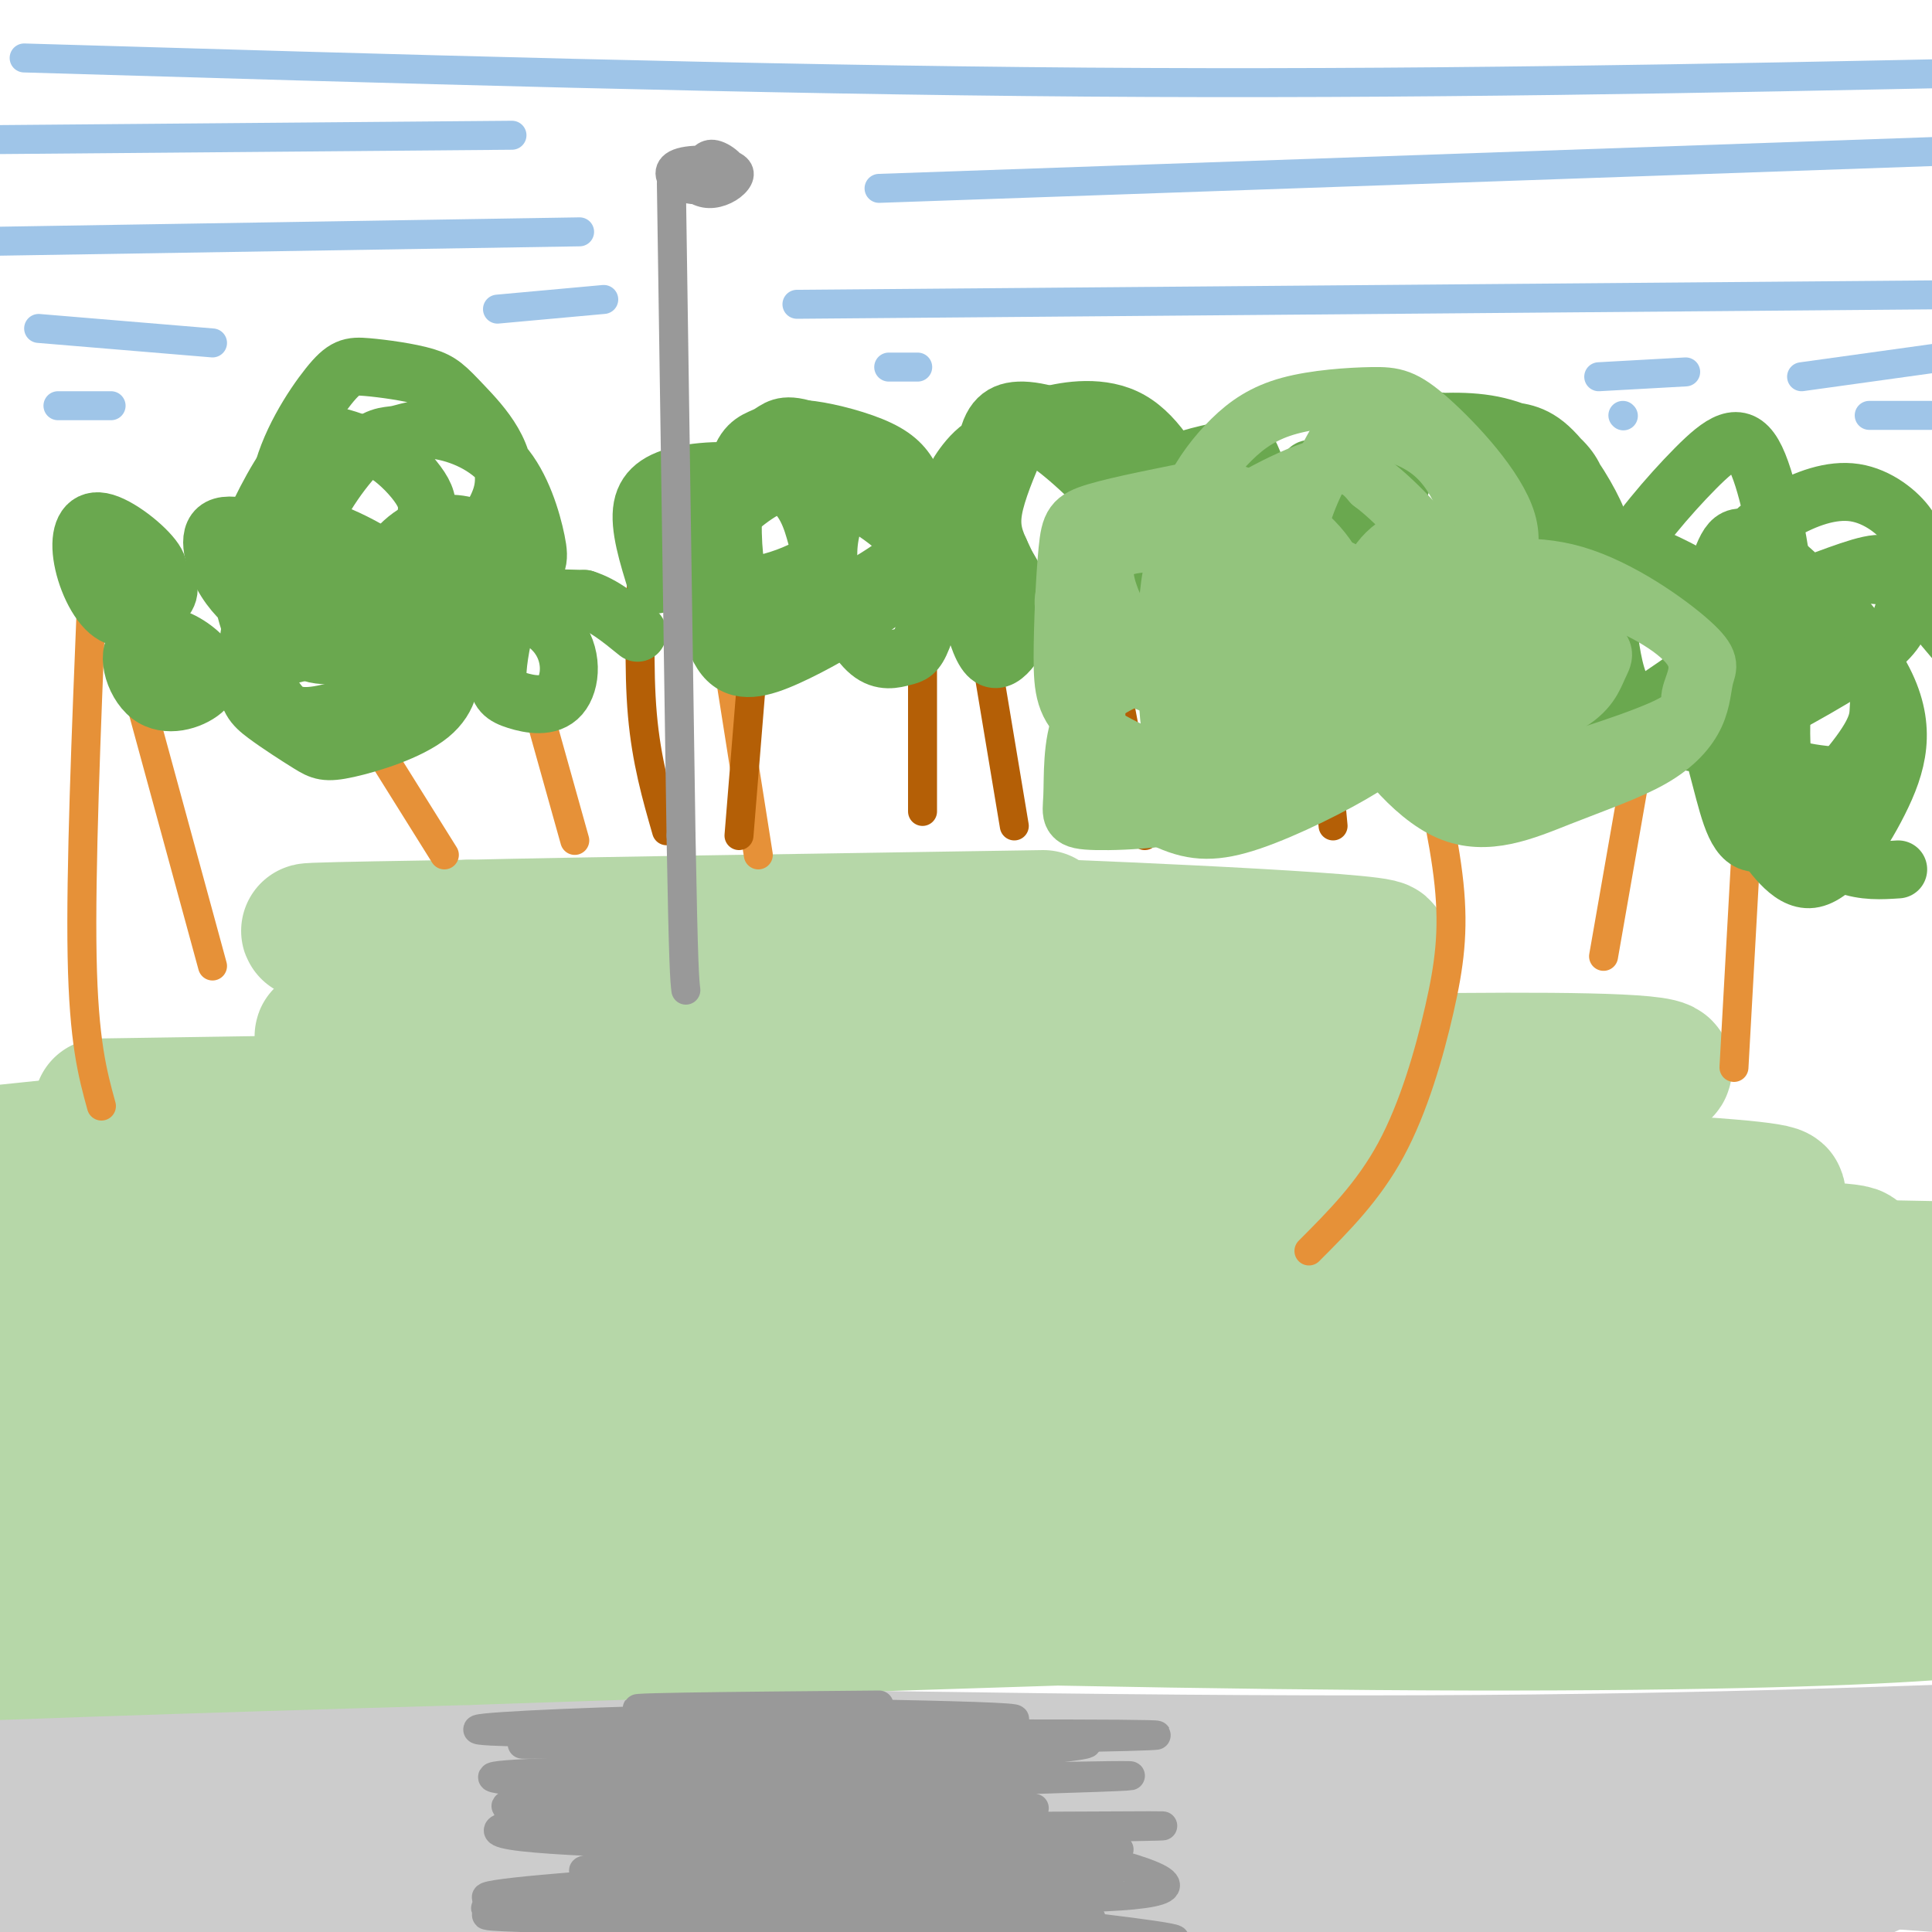 <svg viewBox='0 0 400 400' version='1.1' xmlns='http://www.w3.org/2000/svg' xmlns:xlink='http://www.w3.org/1999/xlink'><g fill='none' stroke='rgb(204,204,204)' stroke-width='28' stroke-linecap='round' stroke-linejoin='round'><path d='M2,392c-10.493,2.472 -20.986,4.944 53,5c73.986,0.056 232.450,-2.305 285,-2c52.550,0.305 -0.813,3.274 -56,5c-55.187,1.726 -112.196,2.207 -160,1c-47.804,-1.207 -86.402,-4.104 -125,-7'/><path d='M68,385c98.667,-4.333 197.333,-8.667 254,-10c56.667,-1.333 71.333,0.333 86,2'/><path d='M395,380c-46.167,2.833 -92.333,5.667 -162,6c-69.667,0.333 -162.833,-1.833 -256,-4'/><path d='M15,366c31.667,-0.250 63.333,-0.500 130,3c66.667,3.500 168.333,10.750 270,18'/><path d='M387,387c-68.667,-4.917 -137.333,-9.833 -203,-12c-65.667,-2.167 -128.333,-1.583 -191,-1'/><path d='M0,372c0.000,0.000 434.000,-2.000 434,-2'/><path d='M395,375c0.000,0.000 -432.000,-6.000 -432,-6'/><path d='M22,361c91.000,1.917 182.000,3.833 249,4c67.000,0.167 110.000,-1.417 153,-3'/></g>
<g fill='none' stroke='rgb(182,215,168)' stroke-width='28' stroke-linecap='round' stroke-linejoin='round'><path d='M348,320c-159.435,1.744 -318.869,3.488 -315,7c3.869,3.512 171.042,8.792 271,9c99.958,0.208 132.702,-4.655 87,-5c-45.702,-0.345 -169.851,3.827 -294,8'/><path d='M97,339c-69.167,2.000 -95.083,3.000 -121,4'/><path d='M7,331c99.964,-1.488 199.929,-2.976 274,-5c74.071,-2.024 122.250,-4.583 119,-7c-3.250,-2.417 -57.929,-4.690 -134,-5c-76.071,-0.310 -173.536,1.345 -271,3'/><path d='M31,303c0.000,0.000 383.000,5.000 383,5'/><path d='M365,307c0.000,0.000 -425.000,2.000 -425,2'/><path d='M25,292c179.000,-9.583 358.000,-19.167 353,-16c-5.000,3.167 -194.000,19.083 -383,35'/><path d='M8,297c22.544,-2.869 45.089,-5.738 120,-9c74.911,-3.262 202.190,-6.916 248,-7c45.810,-0.084 10.151,3.403 -3,5c-13.151,1.597 -3.793,1.304 -29,5c-25.207,3.696 -84.979,11.380 -139,17c-54.021,5.620 -102.292,9.177 -142,11c-39.708,1.823 -70.854,1.911 -102,2'/><path d='M33,306c157.258,-5.295 314.517,-10.590 341,-10c26.483,0.590 -77.809,7.065 -152,10c-74.191,2.935 -118.282,2.329 -146,2c-27.718,-0.329 -39.062,-0.380 -51,-2c-11.938,-1.620 -24.469,-4.810 -37,-8'/><path d='M3,283c12.107,-3.202 24.214,-6.405 39,-9c14.786,-2.595 32.250,-4.583 60,-7c27.750,-2.417 65.786,-5.262 120,-6c54.214,-0.738 124.607,0.631 195,2'/><path d='M402,268c-98.917,3.583 -197.833,7.167 -265,11c-67.167,3.833 -102.583,7.917 -138,12'/><path d='M34,266c57.313,-2.797 114.625,-5.595 183,-7c68.375,-1.405 147.812,-1.418 164,0c16.188,1.418 -30.872,4.266 -108,6c-77.128,1.734 -184.322,2.352 -237,2c-52.678,-0.352 -50.839,-1.676 -49,-3'/><path d='M42,241c14.242,-1.911 28.485,-3.821 91,-3c62.515,0.821 173.303,4.375 215,7c41.697,2.625 14.303,4.322 -43,5c-57.303,0.678 -144.515,0.337 -205,2c-60.485,1.663 -94.242,5.332 -128,9'/><path d='M34,255c140.137,-13.268 280.274,-26.536 306,-32c25.726,-5.464 -62.958,-3.125 -112,-2c-49.042,1.125 -58.440,1.036 -92,4c-33.560,2.964 -91.280,8.982 -149,15'/><path d='M21,229c120.856,-1.813 241.713,-3.627 227,-6c-14.713,-2.373 -164.995,-5.306 -180,-8c-15.005,-2.694 105.268,-5.148 121,-7c15.732,-1.852 -73.077,-3.100 -91,-4c-17.923,-0.900 35.038,-1.450 88,-2'/><path d='M186,202c33.824,-0.349 74.384,-0.223 51,-1c-23.384,-0.777 -110.712,-2.458 -101,-3c9.712,-0.542 116.464,0.054 143,-1c26.536,-1.054 -27.145,-3.757 -58,-5c-30.855,-1.243 -38.884,-1.027 -54,0c-15.116,1.027 -37.319,2.865 -29,4c8.319,1.135 47.159,1.568 86,2'/><path d='M224,198c21.190,0.257 31.163,-0.101 27,2c-4.163,2.101 -22.464,6.660 -32,9c-9.536,2.340 -10.309,2.462 7,4c17.309,1.538 52.698,4.491 54,6c1.302,1.509 -31.485,1.574 -44,2c-12.515,0.426 -4.757,1.213 3,2'/><path d='M255,198c-37.324,1.349 -74.648,2.699 -115,3c-40.352,0.301 -83.734,-0.445 -45,-2c38.734,-1.555 159.582,-3.919 160,-5c0.418,-1.081 -119.595,-0.880 -166,-1c-46.405,-0.120 -19.203,-0.560 8,-1'/><path d='M97,192c21.167,-0.500 70.083,-1.250 119,-2'/></g>
<g fill='none' stroke='rgb(230,145,56)' stroke-width='6' stroke-linecap='round' stroke-linejoin='round'><path d='M271,259c6.155,-6.161 12.310,-12.321 17,-21c4.690,-8.679 7.917,-19.875 10,-29c2.083,-9.125 3.024,-16.179 2,-26c-1.024,-9.821 -4.012,-22.411 -7,-35'/><path d='M359,221c0.000,0.000 4.000,-72.000 4,-72'/><path d='M332,198c0.000,0.000 7.000,-40.000 7,-40'/><path d='M157,177c0.000,0.000 -9.000,-57.000 -9,-57'/><path d='M119,174c0.000,0.000 -7.000,-25.000 -7,-25'/><path d='M92,177c0.000,0.000 -15.000,-24.000 -15,-24'/><path d='M44,200c0.000,0.000 -15.000,-55.000 -15,-55'/><path d='M21,229c-1.833,-6.667 -3.667,-13.333 -4,-31c-0.333,-17.667 0.833,-46.333 2,-75'/></g>
<g fill='none' stroke='rgb(180,95,6)' stroke-width='6' stroke-linecap='round' stroke-linejoin='round'><path d='M138,172c-2.083,-7.250 -4.167,-14.500 -5,-24c-0.833,-9.500 -0.417,-21.250 0,-33'/><path d='M153,173c0.000,0.000 3.000,-37.000 3,-37'/><path d='M191,168c0.000,0.000 0.000,-34.000 0,-34'/><path d='M202,123c0.000,0.000 8.000,48.000 8,48'/><path d='M229,131c0.000,0.000 8.000,42.000 8,42'/><path d='M252,123c0.000,0.000 10.000,48.000 10,48'/><path d='M272,128c0.000,0.000 4.000,43.000 4,43'/></g>
<g fill='none' stroke='rgb(106,168,79)' stroke-width='12' stroke-linecap='round' stroke-linejoin='round'><path d='M34,140c-0.829,-3.656 -1.659,-7.313 0,-8c1.659,-0.687 5.806,1.595 8,4c2.194,2.405 2.433,4.933 0,7c-2.433,2.067 -7.540,3.672 -11,1c-3.460,-2.672 -5.274,-9.621 -2,-11c3.274,-1.379 11.637,2.810 20,7'/><path d='M22,126c-0.288,-3.991 -0.577,-7.981 2,-9c2.577,-1.019 8.018,0.934 10,3c1.982,2.066 0.503,4.243 -2,6c-2.503,1.757 -6.030,3.092 -9,1c-2.970,-2.092 -5.384,-7.612 -6,-12c-0.616,-4.388 0.565,-7.643 4,-7c3.435,0.643 9.124,5.184 11,8c1.876,2.816 -0.062,3.908 -2,5'/><path d='M53,127c-2.505,-2.146 -5.011,-4.293 -7,-8c-1.989,-3.707 -3.462,-8.975 0,-10c3.462,-1.025 11.859,2.191 17,5c5.141,2.809 7.024,5.210 8,8c0.976,2.790 1.043,5.968 -2,9c-3.043,3.032 -9.196,5.916 -13,4c-3.804,-1.916 -5.258,-8.633 -6,-13c-0.742,-4.367 -0.772,-6.385 0,-8c0.772,-1.615 2.347,-2.827 5,-4c2.653,-1.173 6.385,-2.309 13,0c6.615,2.309 16.114,8.061 20,13c3.886,4.939 2.160,9.064 1,12c-1.160,2.936 -1.754,4.684 -6,7c-4.246,2.316 -12.143,5.200 -17,6c-4.857,0.800 -6.673,-0.486 -8,-2c-1.327,-1.514 -2.163,-3.257 -3,-5'/><path d='M55,141c-1.204,-3.378 -2.714,-9.322 -2,-14c0.714,-4.678 3.653,-8.091 5,-10c1.347,-1.909 1.104,-2.313 6,-1c4.896,1.313 14.932,4.342 20,7c5.068,2.658 5.169,4.944 6,7c0.831,2.056 2.393,3.881 3,7c0.607,3.119 0.259,7.533 -4,11c-4.259,3.467 -12.429,5.987 -17,7c-4.571,1.013 -5.544,0.517 -8,-1c-2.456,-1.517 -6.394,-4.057 -9,-6c-2.606,-1.943 -3.880,-3.291 -4,-8c-0.120,-4.709 0.915,-12.781 3,-17c2.085,-4.219 5.220,-4.586 10,-5c4.780,-0.414 11.204,-0.876 15,1c3.796,1.876 4.964,6.090 4,9c-0.964,2.910 -4.061,4.516 -8,6c-3.939,1.484 -8.720,2.848 -13,0c-4.280,-2.848 -8.058,-9.907 -10,-14c-1.942,-4.093 -2.046,-5.221 0,-10c2.046,-4.779 6.243,-13.210 10,-17c3.757,-3.790 7.073,-2.940 10,-2c2.927,0.940 5.463,1.970 8,3'/><path d='M80,94c2.714,1.771 5.498,4.698 7,7c1.502,2.302 1.721,3.980 1,7c-0.721,3.020 -2.381,7.384 -7,10c-4.619,2.616 -12.196,3.484 -16,4c-3.804,0.516 -3.834,0.679 -5,-3c-1.166,-3.679 -3.469,-11.200 -2,-19c1.469,-7.800 6.709,-15.878 10,-20c3.291,-4.122 4.635,-4.289 8,-4c3.365,0.289 8.753,1.035 12,2c3.247,0.965 4.352,2.151 8,6c3.648,3.849 9.839,10.362 8,18c-1.839,7.638 -11.708,16.402 -19,21c-7.292,4.598 -12.006,5.029 -16,3c-3.994,-2.029 -7.266,-6.518 -6,-13c1.266,-6.482 7.072,-14.958 11,-19c3.928,-4.042 5.978,-3.649 8,-4c2.022,-0.351 4.014,-1.445 8,-1c3.986,0.445 9.965,2.429 14,7c4.035,4.571 6.125,11.731 7,16c0.875,4.269 0.536,5.648 -4,9c-4.536,3.352 -13.268,8.676 -22,14'/><path d='M85,135c-5.054,2.061 -6.689,0.213 -8,-2c-1.311,-2.213 -2.298,-4.789 -1,-9c1.298,-4.211 4.882,-10.055 9,-13c4.118,-2.945 8.770,-2.991 12,-2c3.230,0.991 5.037,3.017 7,6c1.963,2.983 4.082,6.922 2,11c-2.082,4.078 -8.365,8.296 -11,8c-2.635,-0.296 -1.621,-5.104 -1,-8c0.621,-2.896 0.851,-3.880 5,-3c4.149,0.880 12.218,3.624 16,8c3.782,4.376 3.278,10.384 1,13c-2.278,2.616 -6.332,1.839 -9,1c-2.668,-0.839 -3.952,-1.740 -4,-5c-0.048,-3.260 1.141,-8.878 2,-12c0.859,-3.122 1.388,-3.749 4,-4c2.612,-0.251 7.306,-0.125 12,0'/><path d='M121,124c3.833,1.167 7.417,4.083 11,7'/><path d='M136,121c-1.877,-5.988 -3.755,-11.976 -3,-16c0.755,-4.024 4.141,-6.085 10,-7c5.859,-0.915 14.190,-0.685 19,2c4.810,2.685 6.100,7.823 7,11c0.900,3.177 1.409,4.392 -1,6c-2.409,1.608 -7.737,3.609 -11,4c-3.263,0.391 -4.461,-0.829 -5,-6c-0.539,-5.171 -0.417,-14.293 1,-19c1.417,-4.707 4.130,-4.999 6,-6c1.870,-1.001 2.896,-2.710 8,-1c5.104,1.710 14.287,6.841 20,11c5.713,4.159 7.956,7.347 4,12c-3.956,4.653 -14.110,10.772 -22,14c-7.890,3.228 -13.517,3.566 -17,2c-3.483,-1.566 -4.822,-5.037 -6,-9c-1.178,-3.963 -2.194,-8.418 0,-13c2.194,-4.582 7.597,-9.291 13,-14'/><path d='M159,92c3.303,-3.009 5.061,-3.532 9,-3c3.939,0.532 10.057,2.119 14,4c3.943,1.881 5.709,4.057 7,7c1.291,2.943 2.107,6.653 2,10c-0.107,3.347 -1.136,6.330 -3,9c-1.864,2.670 -4.564,5.025 -9,8c-4.436,2.975 -10.608,6.569 -16,9c-5.392,2.431 -10.005,3.700 -13,0c-2.995,-3.700 -4.372,-12.369 -5,-17c-0.628,-4.631 -0.506,-5.224 2,-8c2.506,-2.776 7.398,-7.737 12,-10c4.602,-2.263 8.916,-1.830 15,1c6.084,2.830 13.939,8.058 17,14c3.061,5.942 1.328,12.598 0,16c-1.328,3.402 -2.250,3.548 -4,4c-1.750,0.452 -4.329,1.209 -7,-1c-2.671,-2.209 -5.434,-7.385 -7,-12c-1.566,-4.615 -1.935,-8.670 -1,-13c0.935,-4.330 3.175,-8.935 9,-9c5.825,-0.065 15.236,4.410 21,9c5.764,4.590 7.882,9.295 10,14'/><path d='M212,124c1.935,2.825 1.771,2.887 0,6c-1.771,3.113 -5.150,9.275 -8,5c-2.850,-4.275 -5.171,-18.989 -6,-27c-0.829,-8.011 -0.164,-9.319 1,-11c1.164,-1.681 2.828,-3.735 5,-5c2.172,-1.265 4.852,-1.742 7,-2c2.148,-0.258 3.764,-0.296 9,4c5.236,4.296 14.091,12.928 16,19c1.909,6.072 -3.128,9.586 -7,12c-3.872,2.414 -6.579,3.729 -10,3c-3.421,-0.729 -7.556,-3.502 -10,-5c-2.444,-1.498 -3.196,-1.722 -4,-7c-0.804,-5.278 -1.658,-15.608 -1,-22c0.658,-6.392 2.829,-8.844 7,-9c4.171,-0.156 10.340,1.984 16,5c5.660,3.016 10.809,6.908 14,12c3.191,5.092 4.422,11.386 1,16c-3.422,4.614 -11.498,7.550 -17,9c-5.502,1.450 -8.429,1.414 -11,-1c-2.571,-2.414 -4.785,-7.207 -7,-12'/><path d='M207,114c-1.576,-3.402 -2.014,-5.906 -1,-10c1.014,-4.094 3.482,-9.778 5,-13c1.518,-3.222 2.086,-3.983 6,-5c3.914,-1.017 11.174,-2.289 17,1c5.826,3.289 10.218,11.138 12,17c1.782,5.862 0.952,9.738 -3,15c-3.952,5.262 -11.027,11.910 -15,12c-3.973,0.090 -4.843,-6.378 -3,-12c1.843,-5.622 6.398,-10.397 9,-14c2.602,-3.603 3.251,-6.032 7,-8c3.749,-1.968 10.596,-3.474 14,-4c3.404,-0.526 3.364,-0.071 5,4c1.636,4.071 4.950,11.756 2,20c-2.950,8.244 -12.162,17.045 -16,16c-3.838,-1.045 -2.303,-11.935 0,-19c2.303,-7.065 5.372,-10.304 9,-12c3.628,-1.696 7.814,-1.848 12,-2'/><path d='M267,100c2.866,-0.107 4.030,0.624 5,4c0.970,3.376 1.746,9.396 1,13c-0.746,3.604 -3.014,4.791 -5,5c-1.986,0.209 -3.688,-0.559 -5,-3c-1.312,-2.441 -2.232,-6.555 0,-9c2.232,-2.445 7.616,-3.223 13,-4'/><path d='M333,141c-4.618,-5.713 -9.236,-11.425 -9,-16c0.236,-4.575 5.327,-8.012 8,-10c2.673,-1.988 2.929,-2.528 7,-1c4.071,1.528 11.958,5.122 17,9c5.042,3.878 7.241,8.038 8,13c0.759,4.962 0.079,10.727 -1,14c-1.079,3.273 -2.557,4.056 -4,5c-1.443,0.944 -2.851,2.049 -4,-2c-1.149,-4.049 -2.039,-13.253 -2,-20c0.039,-6.747 1.007,-11.037 5,-13c3.993,-1.963 11.010,-1.599 17,2c5.990,3.599 10.954,10.433 13,15c2.046,4.567 1.175,6.867 1,9c-0.175,2.133 0.345,4.097 -4,10c-4.345,5.903 -13.554,15.743 -19,18c-5.446,2.257 -7.127,-3.069 -9,-10c-1.873,-6.931 -3.936,-15.465 -6,-24'/><path d='M351,140c-0.021,-8.389 2.926,-17.360 5,-23c2.074,-5.640 3.276,-7.947 10,-3c6.724,4.947 18.971,17.148 24,27c5.029,9.852 2.840,17.356 -1,25c-3.840,7.644 -9.331,15.428 -14,16c-4.669,0.572 -8.517,-6.067 -11,-9c-2.483,-2.933 -3.600,-2.160 -4,-10c-0.400,-7.840 -0.082,-24.291 1,-32c1.082,-7.709 2.929,-6.675 8,-8c5.071,-1.325 13.365,-5.011 18,-6c4.635,-0.989 5.610,0.717 9,5c3.390,4.283 9.195,11.141 15,18'/><path d='M393,180c-3.499,0.235 -6.997,0.469 -11,-1c-4.003,-1.469 -8.509,-4.642 -11,-12c-2.491,-7.358 -2.967,-18.900 -1,-27c1.967,-8.100 6.376,-12.758 9,-16c2.624,-3.242 3.464,-5.069 8,-5c4.536,0.069 12.768,2.035 21,4'/><path d='M389,161c-7.806,-0.204 -15.612,-0.407 -21,-3c-5.388,-2.593 -8.357,-7.574 -10,-15c-1.643,-7.426 -1.959,-17.296 0,-24c1.959,-6.704 6.195,-10.242 11,-13c4.805,-2.758 10.180,-4.736 15,-4c4.820,0.736 9.085,4.187 11,7c1.915,2.813 1.482,4.990 1,8c-0.482,3.010 -1.011,6.855 -2,10c-0.989,3.145 -2.439,5.591 -9,10c-6.561,4.409 -18.233,10.779 -25,14c-6.767,3.221 -8.629,3.291 -12,2c-3.371,-1.291 -8.252,-3.944 -11,-8c-2.748,-4.056 -3.363,-9.515 -4,-14c-0.637,-4.485 -1.297,-7.995 2,-14c3.297,-6.005 10.550,-14.505 16,-20c5.450,-5.495 9.096,-7.983 12,-3c2.904,4.983 5.067,17.439 6,24c0.933,6.561 0.636,7.228 -7,13c-7.636,5.772 -22.610,16.649 -31,21c-8.390,4.351 -10.195,2.175 -12,0'/><path d='M319,152c-3.815,-2.213 -7.352,-7.747 -10,-13c-2.648,-5.253 -4.408,-10.226 -5,-19c-0.592,-8.774 -0.017,-21.348 1,-27c1.017,-5.652 2.475,-4.381 5,-4c2.525,0.381 6.118,-0.127 10,3c3.882,3.127 8.055,9.891 10,14c1.945,4.109 1.662,5.564 0,8c-1.662,2.436 -4.703,5.852 -9,9c-4.297,3.148 -9.850,6.029 -16,4c-6.150,-2.029 -12.896,-8.968 -16,-16c-3.104,-7.032 -2.565,-14.156 -2,-18c0.565,-3.844 1.157,-4.409 5,-5c3.843,-0.591 10.938,-1.210 17,0c6.062,1.210 11.090,4.247 14,7c2.910,2.753 3.702,5.222 4,8c0.298,2.778 0.102,5.866 -3,10c-3.102,4.134 -9.110,9.314 -15,13c-5.890,3.686 -11.663,5.877 -16,5c-4.337,-0.877 -7.239,-4.822 -7,-12c0.239,-7.178 3.620,-17.589 7,-28'/><path d='M293,91c2.077,-5.184 3.771,-4.144 7,-3c3.229,1.144 7.994,2.392 11,5c3.006,2.608 4.254,6.575 6,9c1.746,2.425 3.989,3.307 2,8c-1.989,4.693 -8.210,13.197 -14,17c-5.790,3.803 -11.150,2.906 -14,4c-2.850,1.094 -3.190,4.179 -6,-2c-2.810,-6.179 -8.088,-21.623 -11,-28c-2.912,-6.377 -3.456,-3.689 -4,-1'/></g>
<g fill='none' stroke='rgb(147,196,125)' stroke-width='12' stroke-linecap='round' stroke-linejoin='round'><path d='M283,136c-0.731,-5.464 -1.462,-10.927 1,-14c2.462,-3.073 8.116,-3.755 13,-3c4.884,0.755 8.998,2.947 11,7c2.002,4.053 1.894,9.967 -1,14c-2.894,4.033 -8.572,6.183 -12,7c-3.428,0.817 -4.607,0.299 -7,-1c-2.393,-1.299 -6.001,-3.379 -7,-9c-0.999,-5.621 0.612,-14.782 4,-20c3.388,-5.218 8.555,-6.492 12,-7c3.445,-0.508 5.169,-0.251 9,2c3.831,2.251 9.768,6.495 13,10c3.232,3.505 3.759,6.273 4,9c0.241,2.727 0.195,5.415 -4,9c-4.195,3.585 -12.538,8.067 -19,10c-6.462,1.933 -11.044,1.316 -14,1c-2.956,-0.316 -4.287,-0.332 -7,-4c-2.713,-3.668 -6.807,-10.987 -9,-18c-2.193,-7.013 -2.484,-13.718 -1,-20c1.484,-6.282 4.742,-12.141 8,-18'/><path d='M277,91c4.069,-3.191 10.242,-2.169 15,0c4.758,2.169 8.102,5.484 11,12c2.898,6.516 5.350,16.234 3,24c-2.350,7.766 -9.503,13.580 -18,16c-8.497,2.420 -18.338,1.447 -24,0c-5.662,-1.447 -7.145,-3.368 -9,-5c-1.855,-1.632 -4.082,-2.976 -6,-7c-1.918,-4.024 -3.526,-10.729 -4,-16c-0.474,-5.271 0.187,-9.110 2,-13c1.813,-3.890 4.777,-7.832 8,-11c3.223,-3.168 6.704,-5.562 12,-7c5.296,-1.438 12.406,-1.922 17,-2c4.594,-0.078 6.673,0.248 12,5c5.327,4.752 13.903,13.928 16,21c2.097,7.072 -2.283,12.040 -5,16c-2.717,3.960 -3.771,6.911 -10,11c-6.229,4.089 -17.634,9.315 -28,11c-10.366,1.685 -19.692,-0.173 -24,-5c-4.308,-4.827 -3.598,-12.624 -3,-18c0.598,-5.376 1.084,-8.332 7,-13c5.916,-4.668 17.262,-11.048 24,-13c6.738,-1.952 8.869,0.524 11,3'/><path d='M284,100c5.330,3.971 13.156,12.400 17,19c3.844,6.600 3.705,11.371 -1,17c-4.705,5.629 -13.977,12.115 -19,16c-5.023,3.885 -5.798,5.170 -12,5c-6.202,-0.170 -17.831,-1.796 -23,-3c-5.169,-1.204 -3.877,-1.987 -3,-7c0.877,-5.013 1.340,-14.257 7,-20c5.660,-5.743 16.519,-7.986 22,-9c5.481,-1.014 5.585,-0.800 9,3c3.415,3.800 10.141,11.187 12,17c1.859,5.813 -1.151,10.051 -3,13c-1.849,2.949 -2.539,4.608 -8,8c-5.461,3.392 -15.694,8.516 -23,11c-7.306,2.484 -11.685,2.328 -17,0c-5.315,-2.328 -11.566,-6.827 -14,-11c-2.434,-4.173 -1.050,-8.019 -1,-11c0.050,-2.981 -1.235,-5.097 3,-9c4.235,-3.903 13.991,-9.593 23,-11c9.009,-1.407 17.272,1.467 22,5c4.728,3.533 5.922,7.724 6,11c0.078,3.276 -0.961,5.638 -2,8'/><path d='M279,152c-3.839,4.144 -12.436,10.504 -23,14c-10.564,3.496 -23.096,4.127 -29,4c-5.904,-0.127 -5.179,-1.013 -5,-5c0.179,-3.987 -0.188,-11.074 2,-16c2.188,-4.926 6.932,-7.690 14,-10c7.068,-2.310 16.460,-4.166 26,-4c9.540,0.166 19.228,2.355 23,5c3.772,2.645 1.629,5.745 -2,8c-3.629,2.255 -8.743,3.663 -12,3c-3.257,-0.663 -4.657,-3.399 -4,-7c0.657,-3.601 3.373,-8.069 10,-11c6.627,-2.931 17.167,-4.326 27,-4c9.833,0.326 18.959,2.371 23,4c4.041,1.629 2.997,2.840 2,5c-0.997,2.160 -1.948,5.270 -7,8c-5.052,2.730 -14.206,5.081 -20,6c-5.794,0.919 -8.227,0.405 -10,-2c-1.773,-2.405 -2.887,-6.703 -4,-11'/><path d='M290,139c1.641,-4.712 7.743,-10.992 12,-14c4.257,-3.008 6.668,-2.745 11,-3c4.332,-0.255 10.585,-1.029 18,1c7.415,2.029 15.991,6.861 19,11c3.009,4.139 0.449,7.584 0,10c-0.449,2.416 1.212,3.805 -6,7c-7.212,3.195 -23.297,8.198 -31,10c-7.703,1.802 -7.025,0.402 -9,-1c-1.975,-1.402 -6.603,-2.805 -10,-7c-3.397,-4.195 -5.564,-11.182 -5,-17c0.564,-5.818 3.857,-10.468 6,-13c2.143,-2.532 3.136,-2.947 8,-4c4.864,-1.053 13.599,-2.745 23,0c9.401,2.745 19.468,9.927 24,14c4.532,4.073 3.529,5.036 3,7c-0.529,1.964 -0.584,4.931 -2,8c-1.416,3.069 -4.191,6.242 -9,9c-4.809,2.758 -11.650,5.100 -19,8c-7.350,2.900 -15.210,6.358 -23,3c-7.790,-3.358 -15.512,-13.531 -19,-20c-3.488,-6.469 -2.744,-9.235 -2,-12'/><path d='M279,136c-0.367,-2.609 -0.286,-3.133 3,-5c3.286,-1.867 9.775,-5.077 15,-4c5.225,1.077 9.186,6.443 11,9c1.814,2.557 1.481,2.306 0,5c-1.481,2.694 -4.109,8.335 -15,12c-10.891,3.665 -30.044,5.356 -40,4c-9.956,-1.356 -10.716,-5.759 -11,-9c-0.284,-3.241 -0.093,-5.321 0,-8c0.093,-2.679 0.088,-5.956 4,-9c3.912,-3.044 11.740,-5.854 17,-7c5.260,-1.146 7.952,-0.629 12,1c4.048,1.629 9.450,4.371 12,7c2.550,2.629 2.247,5.146 2,7c-0.247,1.854 -0.437,3.046 -4,6c-3.563,2.954 -10.500,7.670 -16,10c-5.500,2.330 -9.562,2.272 -13,3c-3.438,0.728 -6.251,2.240 -12,1c-5.749,-1.240 -14.436,-5.233 -19,-9c-4.564,-3.767 -5.007,-7.309 -5,-14c0.007,-6.691 0.463,-16.532 1,-22c0.537,-5.468 1.153,-6.562 6,-8c4.847,-1.438 13.923,-3.219 23,-5'/><path d='M250,101c8.105,0.928 16.869,5.750 22,11c5.131,5.250 6.631,10.930 6,15c-0.631,4.070 -3.393,6.530 -9,9c-5.607,2.470 -14.057,4.948 -20,6c-5.943,1.052 -9.377,0.677 -14,-2c-4.623,-2.677 -10.433,-7.657 -13,-11c-2.567,-3.343 -1.889,-5.049 -1,-8c0.889,-2.951 1.989,-7.147 6,-10c4.011,-2.853 10.932,-4.361 19,-4c8.068,0.361 17.283,2.593 22,5c4.717,2.407 4.936,4.988 5,7c0.064,2.012 -0.027,3.453 -1,5c-0.973,1.547 -2.828,3.199 -9,5c-6.172,1.801 -16.662,3.750 -23,3c-6.338,-0.750 -8.524,-4.198 -10,-8c-1.476,-3.802 -2.241,-7.957 1,-10c3.241,-2.043 10.488,-1.973 17,0c6.512,1.973 12.289,5.849 14,9c1.711,3.151 -0.645,5.575 -3,8'/><path d='M259,131c-2.422,2.014 -6.976,3.047 -10,0c-3.024,-3.047 -4.517,-10.176 -5,-14c-0.483,-3.824 0.046,-4.345 4,-3c3.954,1.345 11.334,4.554 15,7c3.666,2.446 3.619,4.127 3,6c-0.619,1.873 -1.809,3.936 -3,6'/></g>
<g fill='none' stroke='rgb(153,153,153)' stroke-width='6' stroke-linecap='round' stroke-linejoin='round'><path d='M144,35c0.973,-1.735 1.946,-3.470 4,-3c2.054,0.470 5.189,3.143 4,5c-1.189,1.857 -6.700,2.896 -10,2c-3.300,-0.896 -4.387,-3.729 -2,-5c2.387,-1.271 8.248,-0.980 11,0c2.752,0.980 2.395,2.648 1,4c-1.395,1.352 -3.827,2.386 -6,2c-2.173,-0.386 -4.086,-2.193 -6,-4'/><path d='M140,36c-1.000,-0.500 -0.500,0.250 0,1'/><path d='M139,38c0.000,0.000 2.000,135.000 2,135'/><path d='M141,173c0.500,27.833 0.750,29.917 1,32'/><path d='M182,353c-30.667,0.274 -61.333,0.548 -46,1c15.333,0.452 76.667,1.083 74,2c-2.667,0.917 -69.333,2.119 -86,3c-16.667,0.881 16.667,1.440 50,2'/><path d='M174,361c24.126,1.132 59.441,2.960 35,4c-24.441,1.040 -108.637,1.290 -107,3c1.637,1.710 89.109,4.881 108,6c18.891,1.119 -30.799,0.186 -64,1c-33.201,0.814 -49.915,3.375 -40,5c9.915,1.625 46.457,2.312 83,3'/><path d='M189,383c29.264,0.133 60.924,-1.033 30,1c-30.924,2.033 -124.433,7.267 -118,9c6.433,1.733 112.809,-0.033 118,0c5.191,0.033 -90.803,1.867 -113,3c-22.197,1.133 29.401,1.567 81,2'/><path d='M187,398c22.073,0.185 36.754,-0.351 8,-1c-28.754,-0.649 -100.944,-1.411 -94,-2c6.944,-0.589 93.024,-1.005 103,0c9.976,1.005 -56.150,3.430 -68,4c-11.850,0.570 30.575,-0.715 73,-2'/><path d='M209,397c17.526,-0.171 24.842,0.400 5,0c-19.842,-0.400 -66.840,-1.773 -82,-3c-15.160,-1.227 1.519,-2.310 27,-1c25.481,1.310 59.764,5.011 75,7c15.236,1.989 11.424,2.265 -9,1c-20.424,-1.265 -57.460,-4.071 -71,-6c-13.540,-1.929 -3.583,-2.980 13,-4c16.583,-1.020 39.791,-2.010 63,-3'/><path d='M230,388c-13.395,-0.210 -78.383,0.764 -89,2c-10.617,1.236 33.137,2.733 62,3c28.863,0.267 42.833,-0.696 37,-4c-5.833,-3.304 -31.471,-8.947 -57,-11c-25.529,-2.053 -50.950,-0.514 -34,0c16.950,0.514 76.271,0.004 89,0c12.729,-0.004 -21.136,0.498 -55,1'/><path d='M183,379c-19.852,0.804 -41.981,2.315 -28,1c13.981,-1.315 64.072,-5.454 56,-6c-8.072,-0.546 -74.308,2.503 -71,1c3.308,-1.503 76.160,-7.559 76,-8c-0.160,-0.441 -73.331,4.731 -92,6c-18.669,1.269 17.166,-1.366 53,-4'/><path d='M177,369c28.903,-1.114 74.659,-1.898 50,-1c-24.659,0.898 -119.733,3.478 -115,2c4.733,-1.478 109.274,-7.013 113,-9c3.726,-1.987 -93.364,-0.425 -113,0c-19.636,0.425 38.182,-0.288 96,-1'/><path d='M208,360c27.409,-0.408 47.933,-0.927 13,-1c-34.933,-0.073 -125.322,0.300 -122,-1c3.322,-1.300 100.356,-4.273 106,-1c5.644,3.273 -80.102,12.792 -97,16c-16.898,3.208 35.051,0.104 87,-3'/><path d='M195,370c-11.597,1.786 -84.091,7.752 -83,9c1.091,1.248 75.767,-2.222 80,-2c4.233,0.222 -61.976,4.137 -67,6c-5.024,1.863 51.136,1.675 65,2c13.864,0.325 -14.568,1.162 -43,2'/><path d='M147,387c-14.911,0.533 -30.689,0.867 -25,0c5.689,-0.867 32.844,-2.933 60,-5'/></g>
<g fill='none' stroke='rgb(159,197,232)' stroke-width='6' stroke-linecap='round' stroke-linejoin='round'><path d='M5,12c75.917,2.250 151.833,4.500 220,5c68.167,0.500 128.583,-0.750 189,-2'/><path d='M182,39c0.000,0.000 229.000,-8.000 229,-8'/><path d='M165,63c0.000,0.000 241.000,-2.000 241,-2'/><path d='M125,62c0.000,0.000 -22.000,2.000 -22,2'/><path d='M120,48c0.000,0.000 -124.000,2.000 -124,2'/><path d='M106,28c0.000,0.000 -118.000,1.000 -118,1'/><path d='M44,71c0.000,0.000 -36.000,-3.000 -36,-3'/><path d='M23,84c0.000,0.000 -11.000,0.000 -11,0'/><path d='M184,76c0.000,0.000 6.000,0.000 6,0'/><path d='M331,78c0.000,0.000 18.000,-1.000 18,-1'/><path d='M336,86c0.000,0.000 0.100,0.100 0.1,0.1'/><path d='M373,78c0.000,0.000 36.000,-5.000 36,-5'/><path d='M387,86c0.000,0.000 13.000,0.000 13,0'/></g>
</svg>